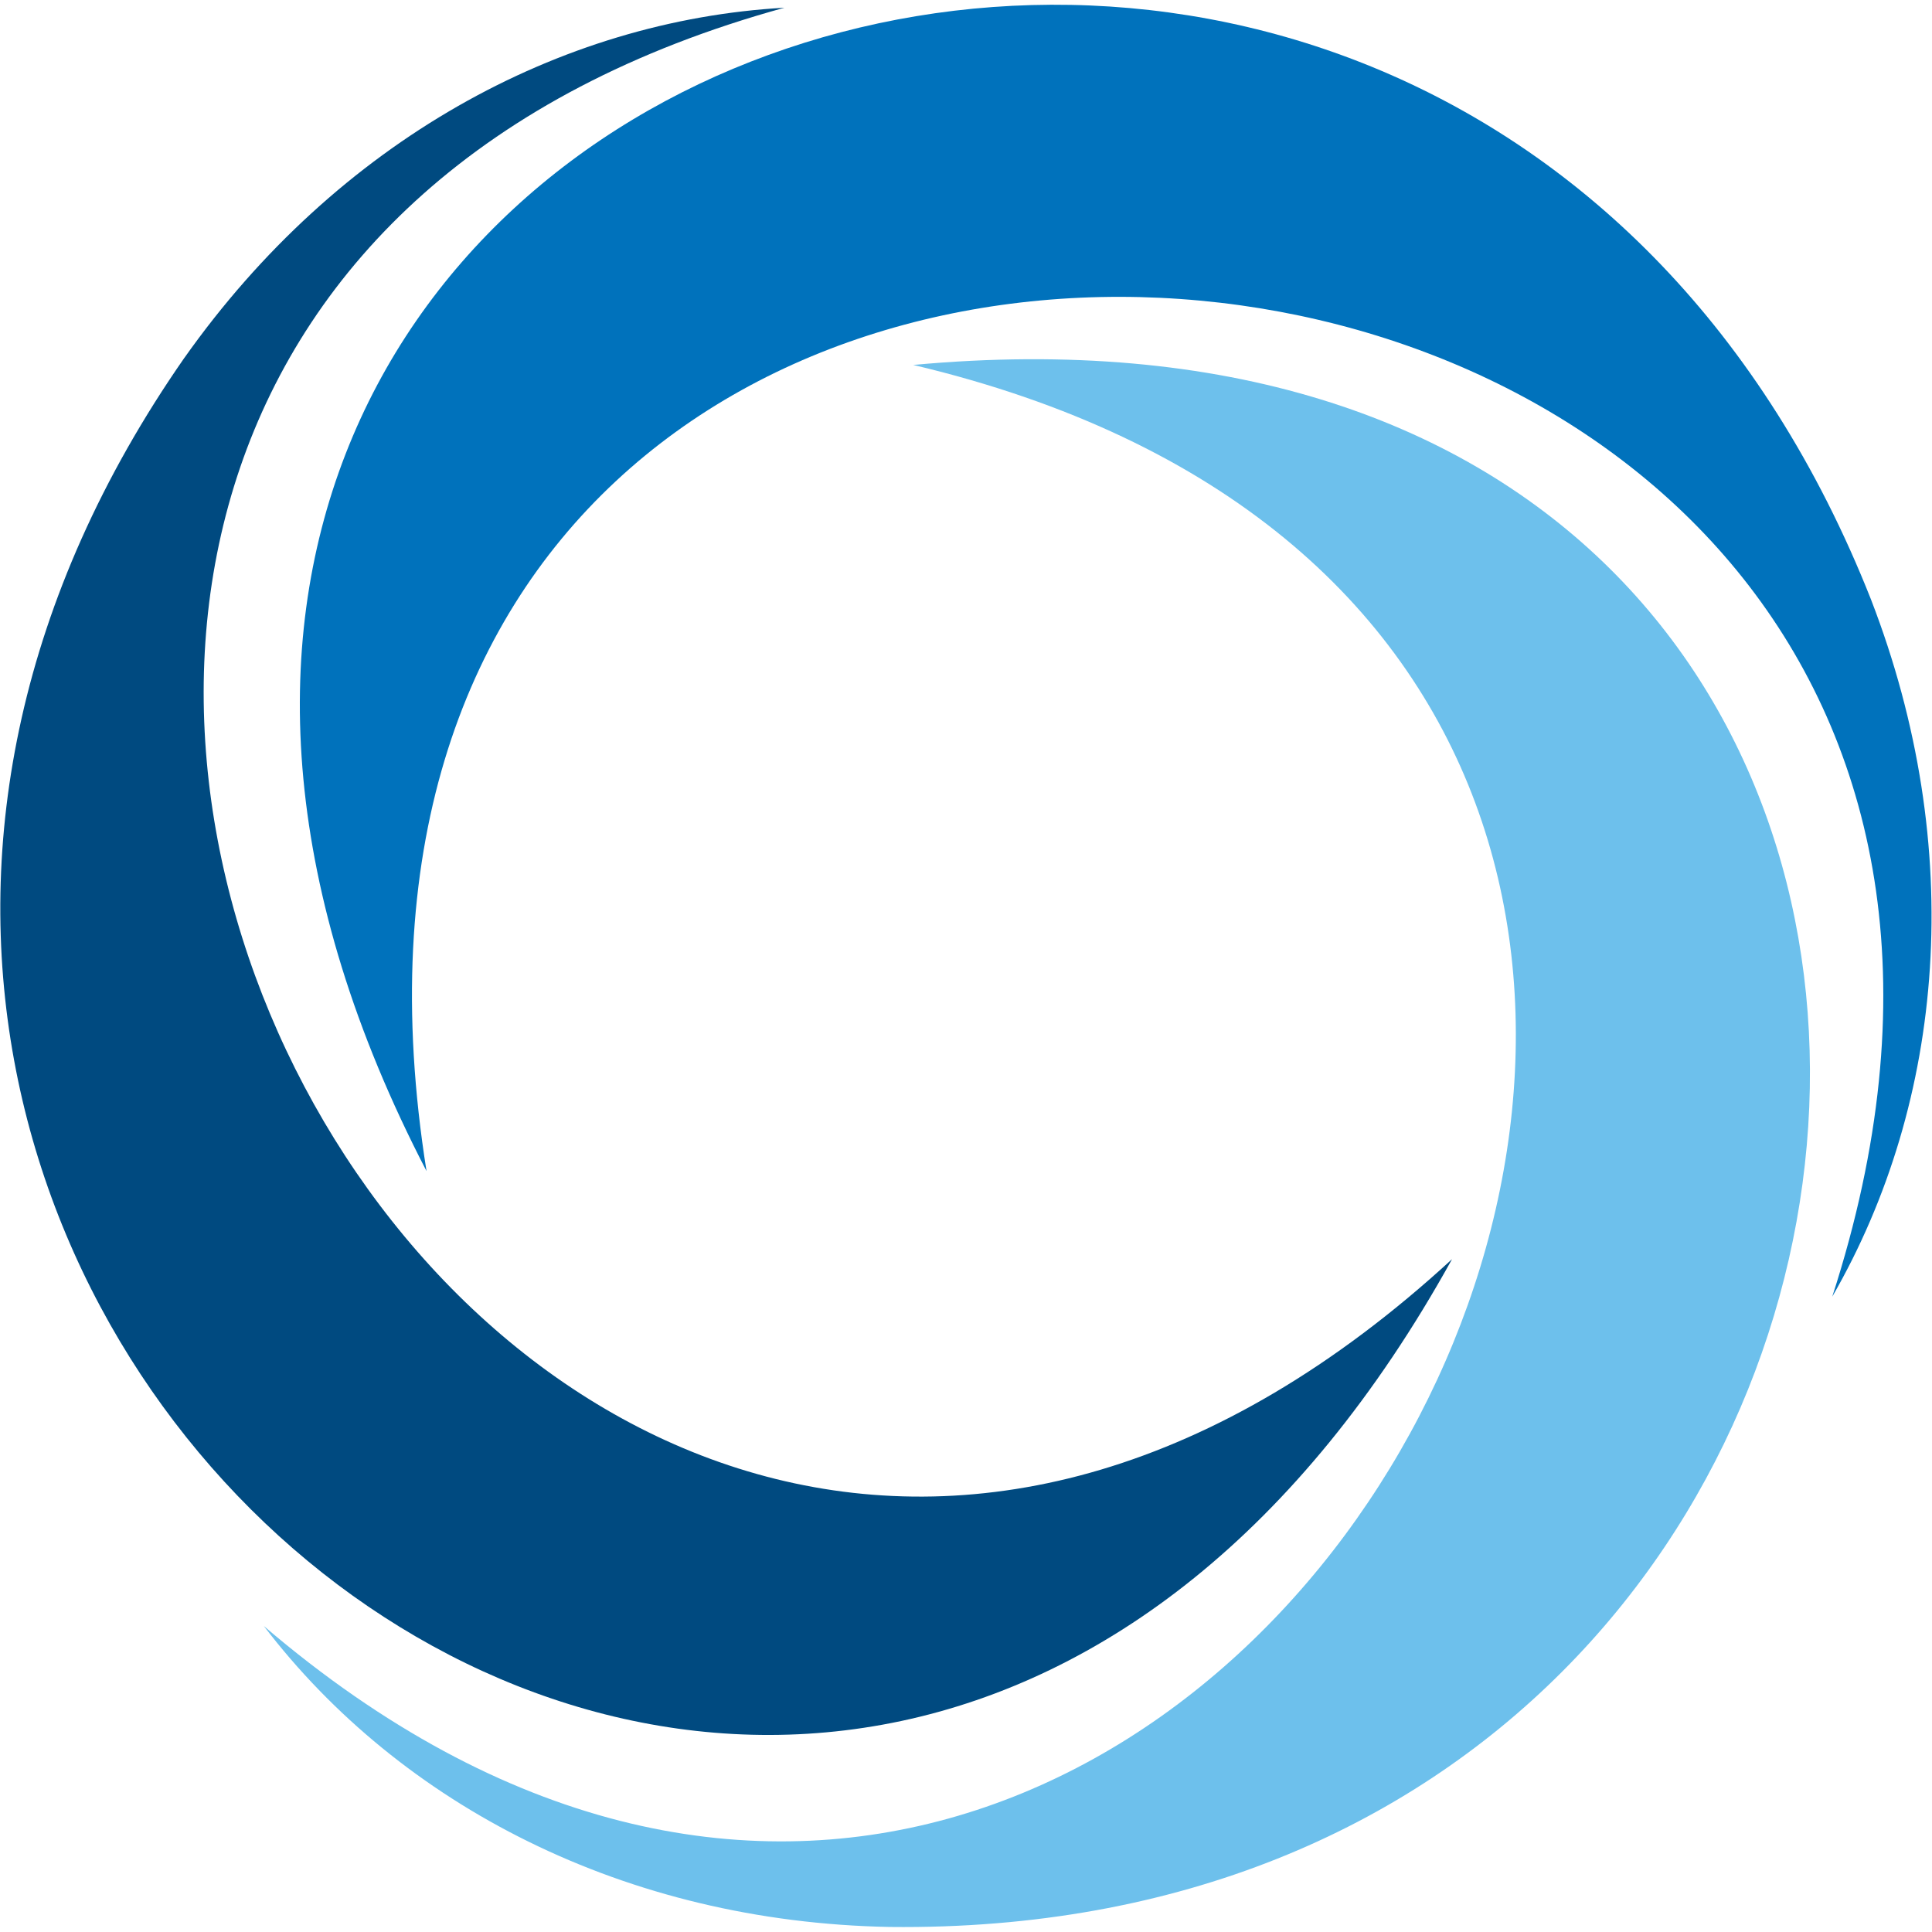 <svg xmlns="http://www.w3.org/2000/svg" version="1.1" xmlns:xlink="http://www.w3.org/1999/xlink" width="1000" height="1000"><style>
    #light-icon {
      display: inline;
    }
    #dark-icon {
      display: none;
    }

    @media (prefers-color-scheme: dark) {
      #light-icon {
        display: none;
      }
      #dark-icon {
        display: inline;
      }
    }
  </style><g id="light-icon"><svg xmlns="http://www.w3.org/2000/svg" version="1.1" xmlns:xlink="http://www.w3.org/1999/xlink" width="1000" height="1000"><g><g transform="matrix(5.133,0,0,5.133,0.154,0)"><svg xmlns="http://www.w3.org/2000/svg" version="1.1" xmlns:xlink="http://www.w3.org/1999/xlink" width="194.74" height="194.8"><svg xmlns="http://www.w3.org/2000/svg" viewBox="0 0 194.74 194.8"><path d="M89.69 194.31C207.24 195.64 218.6 25.09 92.06 36.8c126.16 29.83 31.78 210.36-65.49 127.16 13.79 18.06 36.42 29.85 63.11 30.35Z" fill="#6dc0ec" fill-rule="evenodd"></path><path d="M18.55 36.1c-67.42 96.91 66.02 202.61 127.84 90.87C50.69 214.96-44.07 34.63 79.07.78 56.48 2.05 34.03 14.2 18.56 36.09Z" fill="#004a80" fill-rule="evenodd"></path><path d="M188.64 60.46C145.2-49.48-15.86 4.74 42.98 118.09 22.47-10.71 224.26 8.6 184.73 130.75c11.36-19.7 13.59-45.25 3.91-70.29" fill="#0072bc" fill-rule="evenodd"></path></svg></svg></g></g></svg></g><g id="dark-icon"><svg xmlns="http://www.w3.org/2000/svg" version="1.1" xmlns:xlink="http://www.w3.org/1999/xlink" width="1000" height="1000"><g clip-path="url(#SvgjsClipPath1039)"><rect width="1000" height="1000" fill="#ffffff"></rect><g transform="matrix(3.593,0,0,3.593,150.108,150)"><svg xmlns="http://www.w3.org/2000/svg" version="1.1" xmlns:xlink="http://www.w3.org/1999/xlink" width="194.74" height="194.8"><svg xmlns="http://www.w3.org/2000/svg" viewBox="0 0 194.74 194.8"><path d="M89.69 194.31C207.24 195.64 218.6 25.09 92.06 36.8c126.16 29.83 31.78 210.36-65.49 127.16 13.79 18.06 36.42 29.85 63.11 30.35Z" fill="#6dc0ec" fill-rule="evenodd"></path><path d="M18.55 36.1c-67.42 96.91 66.02 202.61 127.84 90.87C50.69 214.96-44.07 34.63 79.07.78 56.48 2.05 34.03 14.2 18.56 36.09Z" fill="#004a80" fill-rule="evenodd"></path><path d="M188.64 60.46C145.2-49.48-15.86 4.74 42.98 118.09 22.47-10.71 224.26 8.6 184.73 130.75c11.36-19.7 13.59-45.25 3.91-70.29" fill="#0072bc" fill-rule="evenodd"></path></svg></svg></g></g><defs><clipPath id="SvgjsClipPath1039"><rect width="1000" height="1000" x="0" y="0" rx="350" ry="350"></rect></clipPath></defs></svg></g></svg>